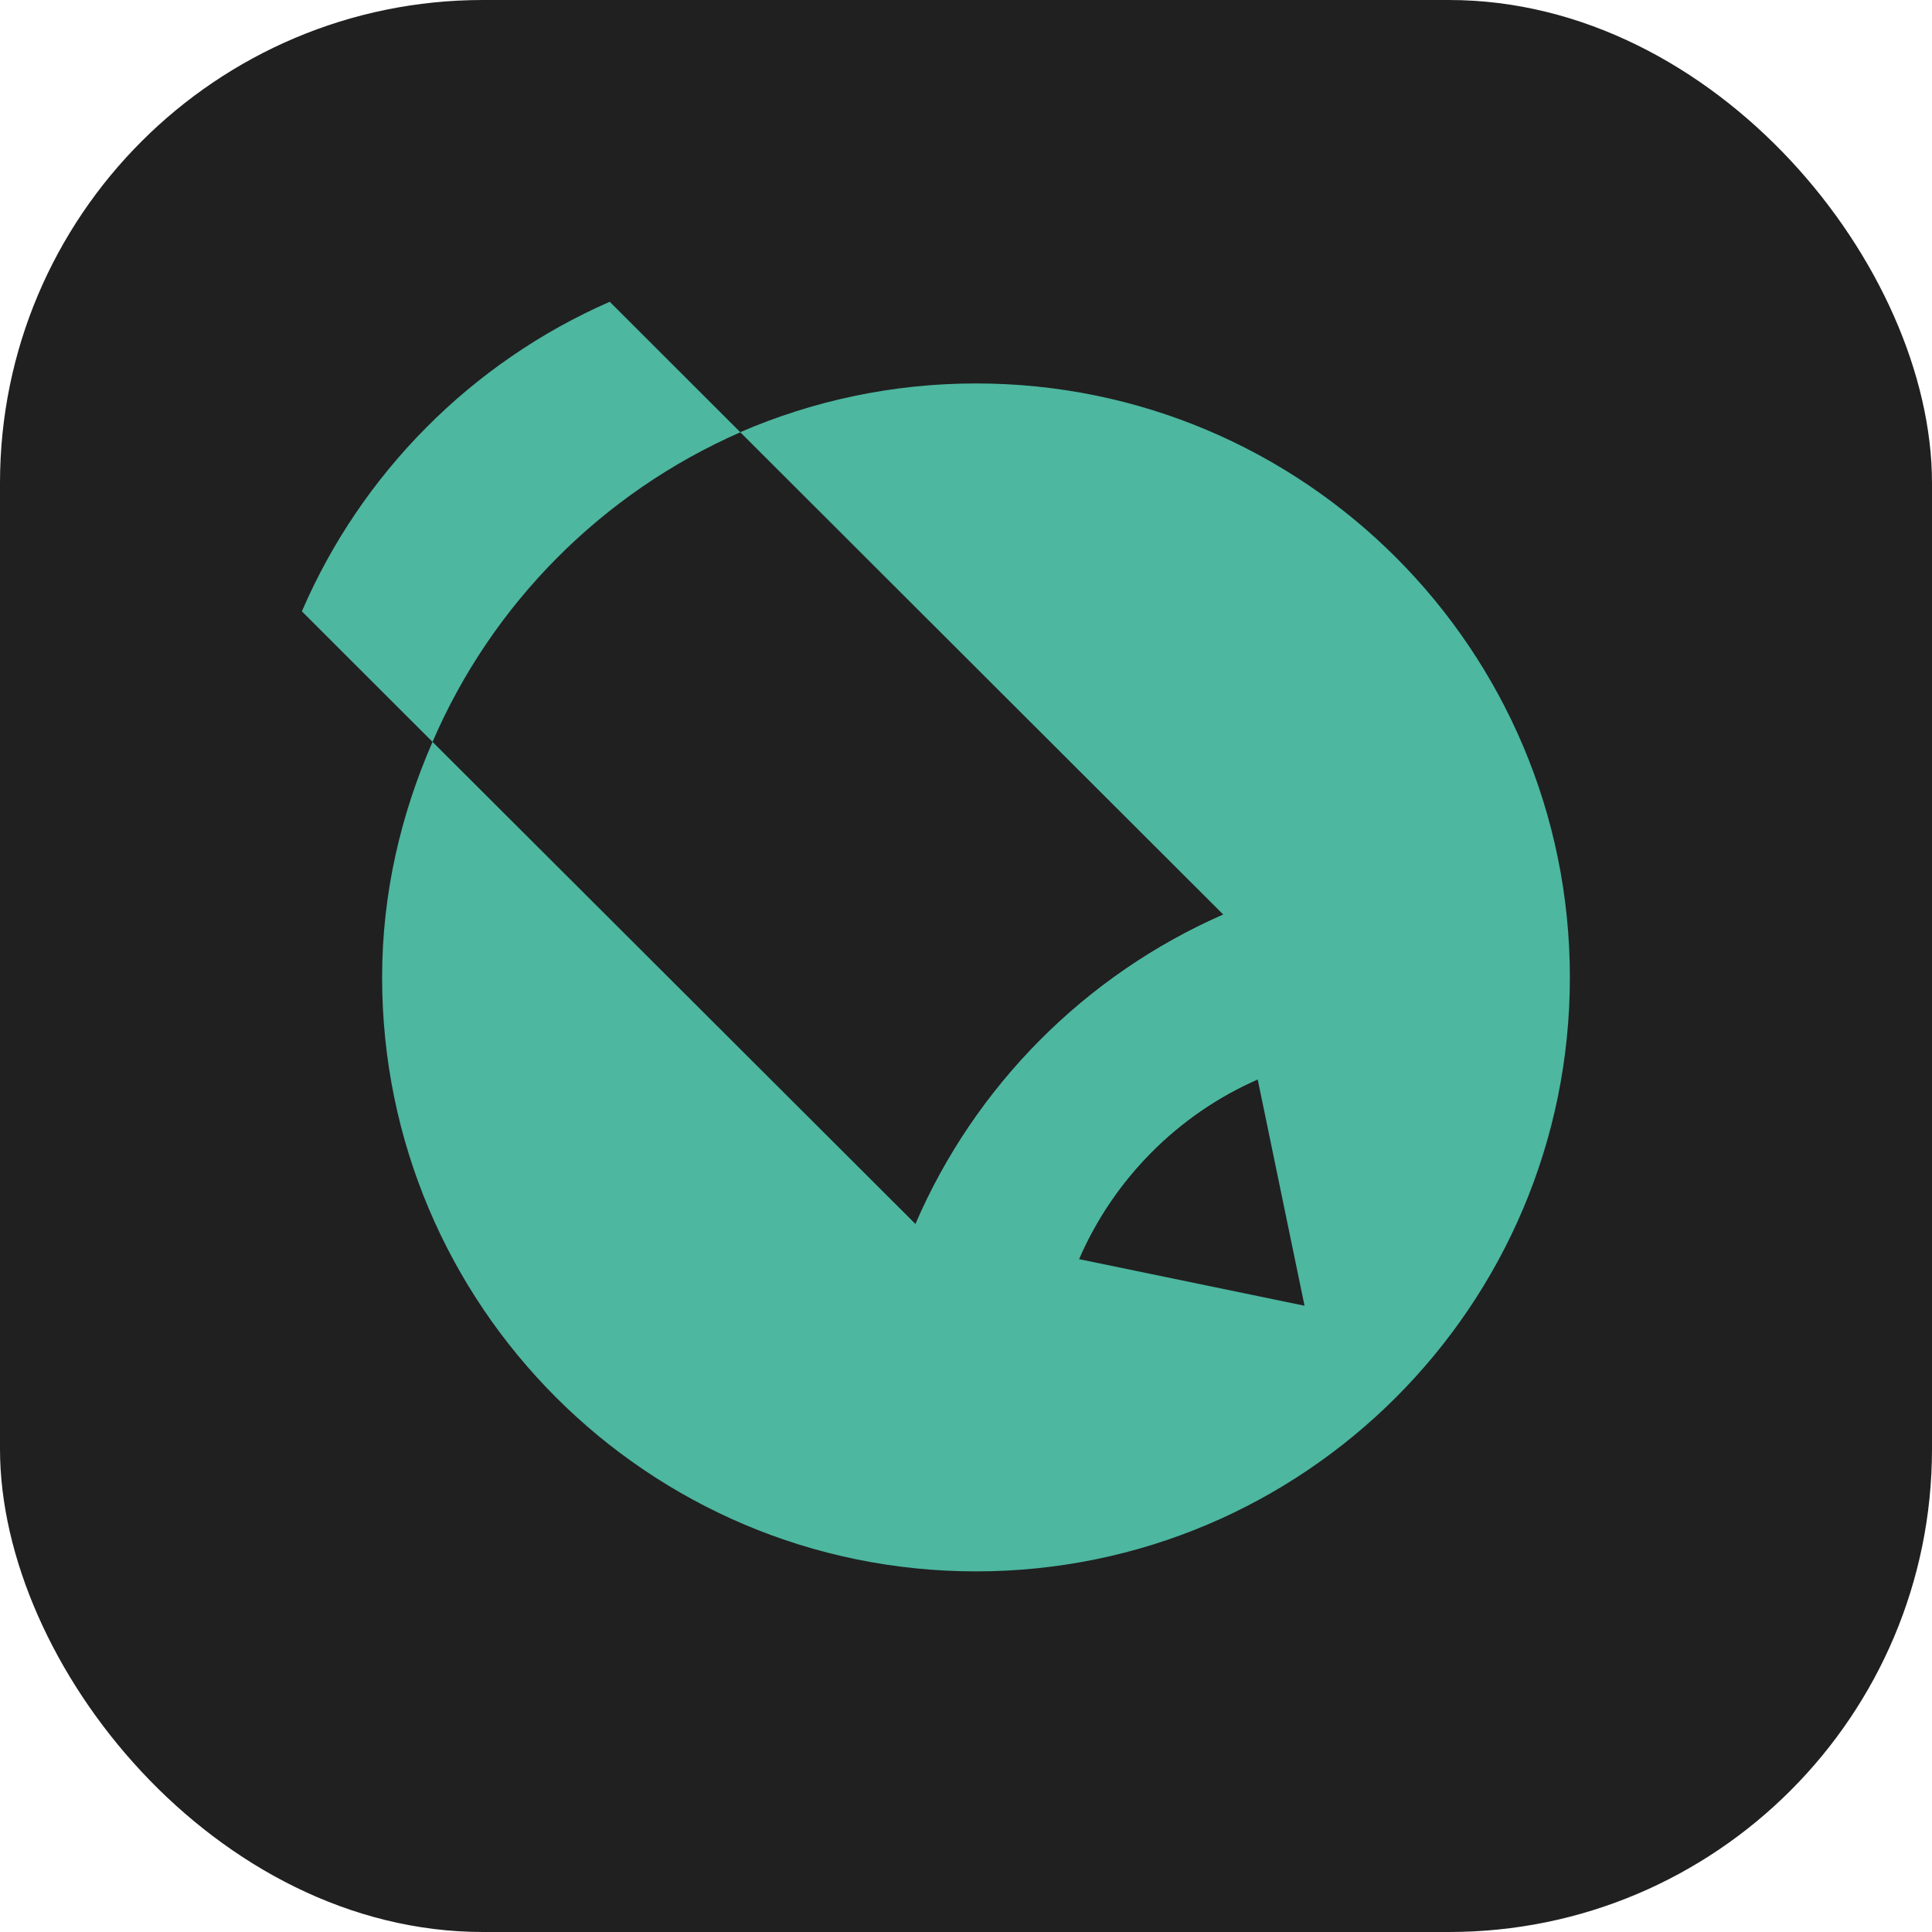 <svg width="32" height="32" viewBox="0 0 32 32" fill="none" xmlns="http://www.w3.org/2000/svg">
<g clip-path="url(#clip0_1829_86)">
<rect width="32" height="32" rx="8" fill="#202020"/>
<path d="M16.166 6.351C14.778 6.351 13.459 6.64 12.261 7.158L10.101 5H10.095C7.815 5.999 5.986 7.837 5 10.126L7.164 12.288L7.163 12.29C6.64 13.489 6.329 14.796 6.329 16.189C6.329 21.624 10.733 26.027 16.166 26.027C21.597 26.027 26.002 21.623 26.002 16.189C26.002 10.756 21.598 6.351 16.166 6.351Z" fill="#4DB7A0"/>
<path d="M15.165 20.275C16.151 17.986 17.98 16.149 20.261 15.149H20.262L12.264 7.162L12.26 7.161C9.978 8.161 8.15 9.998 7.164 12.288L15.165 20.275Z" fill="#202020"/>
<path d="M20.831 17.877C19.506 18.457 18.445 19.527 17.871 20.855L21.607 21.627L20.831 17.877Z" fill="#202020"/>
<path d="M20.831 17.879C20.531 16.445 20.26 15.15 20.26 15.15L20.257 15.15C17.977 16.15 16.148 17.987 15.162 20.276L17.871 20.855C18.446 19.531 19.51 18.457 20.831 17.879Z" fill="#4DB7A0"/>
</g>
<defs>
<clipPath id="clip0_1829_86">
<rect width="32" height="32" rx="8" fill="white"/>
</clipPath>
</defs>
</svg>
